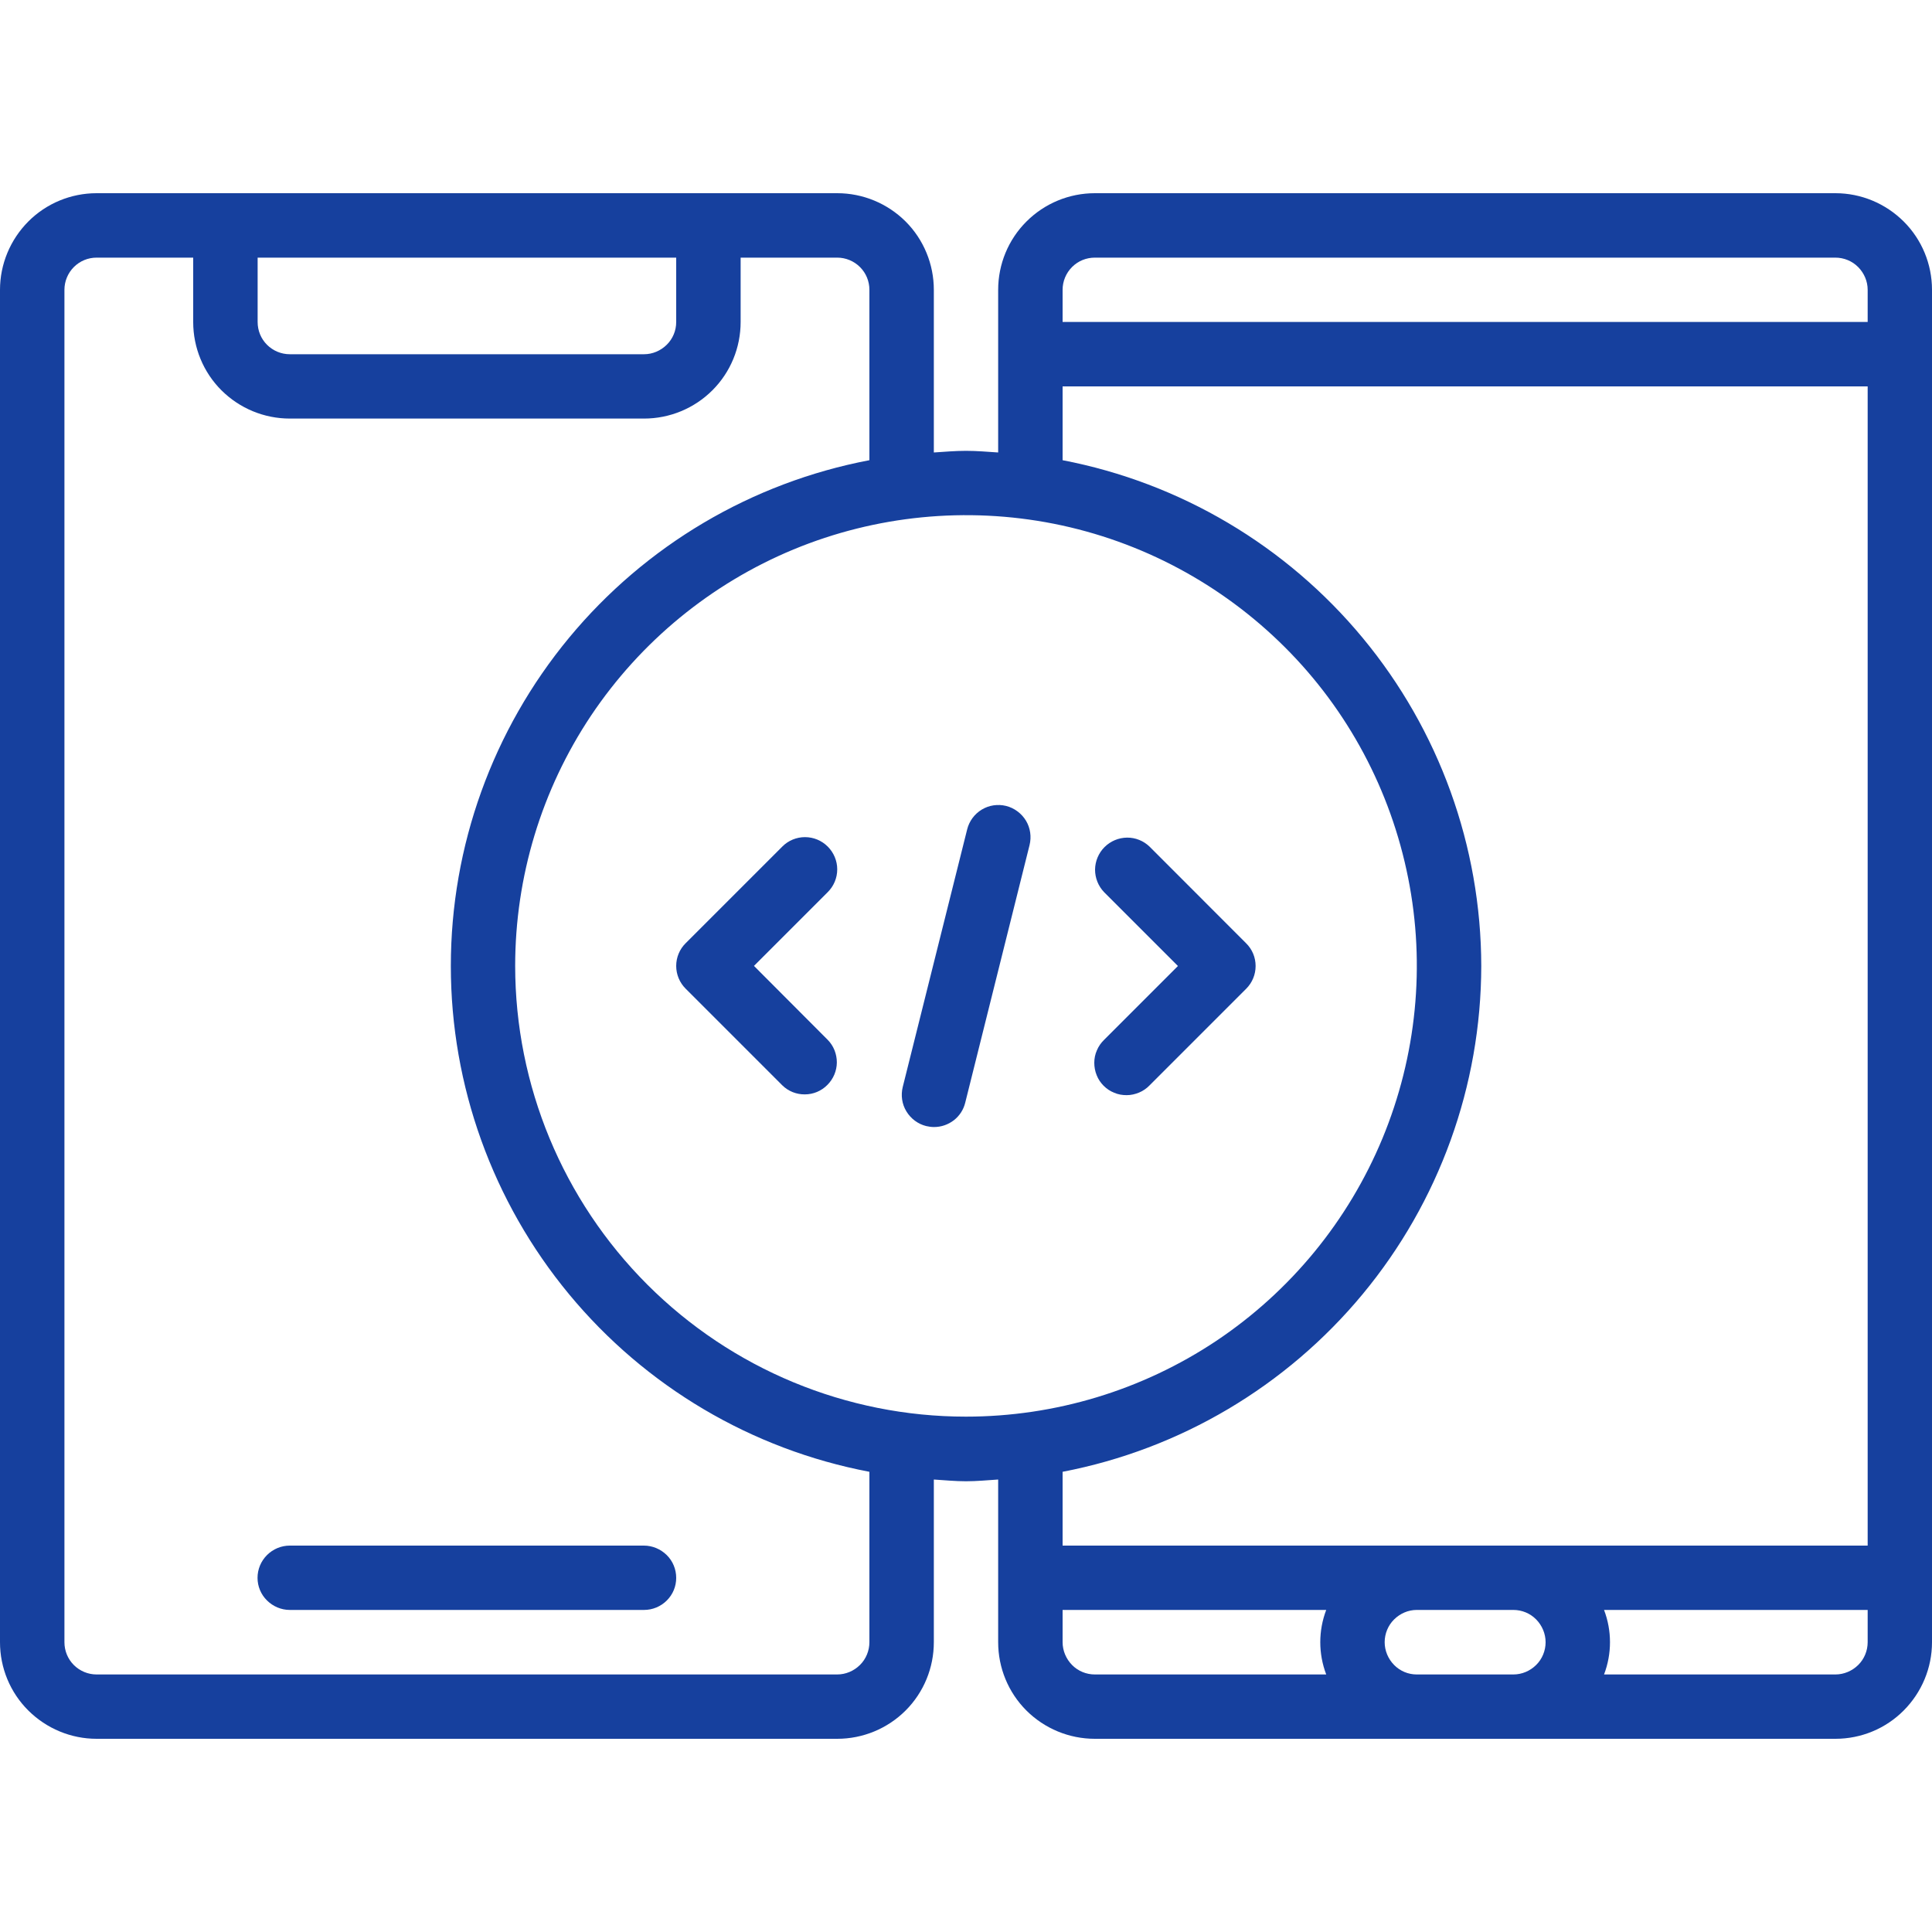 <?xml version="1.0" encoding="utf-8"?>
<!-- Generator: Adobe Illustrator 16.0.0, SVG Export Plug-In . SVG Version: 6.00 Build 0)  -->
<!DOCTYPE svg PUBLIC "-//W3C//DTD SVG 1.1//EN" "http://www.w3.org/Graphics/SVG/1.1/DTD/svg11.dtd">
<svg version="1.1" id="Layer_1" xmlns="http://www.w3.org/2000/svg" xmlns:xlink="http://www.w3.org/1999/xlink" x="0px" y="0px"
	 width="20px" height="20px" viewBox="0 0 20 20" enable-background="new 0 0 20 20" xml:space="preserve">
<path fill="#16409E" d="M19,2h-7.666c-0.266,0-0.52,0.105-0.708,0.293C10.438,2.48,10.333,2.735,10.333,3v1.684
	C10.223,4.677,10.113,4.667,10,4.667s-0.223,0.01-0.333,0.017V3c0-0.265-0.105-0.52-0.292-0.707C9.186,2.105,8.932,2,8.667,2H1
	C0.735,2,0.48,2.105,0.293,2.293S0,2.735,0,3v14c0,0.266,0.105,0.52,0.293,0.707S0.735,18,1,18h7.667
	c0.265,0,0.52-0.105,0.708-0.293C9.562,17.52,9.667,17.266,9.667,17v-1.684c0.111,0.007,0.221,0.018,0.333,0.018
	s0.223-0.011,0.333-0.018V17c0,0.266,0.105,0.52,0.292,0.707C10.814,17.895,11.068,18,11.334,18H19c0.266,0,0.52-0.105,0.707-0.293
	S20,17.266,20,17V3c0-0.265-0.105-0.52-0.293-0.707S19.266,2,19,2z M11.334,2.667H19c0.088,0,0.174,0.035,0.236,0.098
	S19.334,2.912,19.334,3v0.333H11V3c0-0.088,0.035-0.173,0.098-0.236S11.245,2.667,11.334,2.667z M2.667,2.667H7v0.667
	c0,0.088-0.035,0.173-0.098,0.235S6.755,3.667,6.667,3.667H3c-0.088,0-0.173-0.035-0.236-0.098S2.667,3.422,2.667,3.333V2.667z
	 M9,17c0,0.088-0.035,0.174-0.098,0.236s-0.147,0.098-0.236,0.098H1c-0.088,0-0.173-0.035-0.236-0.098S0.667,17.088,0.667,17V3
	c0-0.088,0.035-0.173,0.098-0.236S0.912,2.667,1,2.667h1v0.667c0,0.265,0.105,0.52,0.293,0.707S2.735,4.333,3,4.333h3.667
	c0.265,0,0.52-0.105,0.708-0.293c0.188-0.188,0.292-0.442,0.292-0.707V2.667h1c0.088,0,0.173,0.035,0.236,0.098S9,2.912,9,3v1.764
	C7.781,4.996,6.682,5.646,5.891,6.602C5.1,7.558,4.667,8.759,4.667,10c0,1.24,0.433,2.442,1.224,3.398
	C6.682,14.354,7.781,15.004,9,15.236V17z M5.333,10c0-0.923,0.273-1.825,0.786-2.593C6.633,6.64,7.361,6.042,8.214,5.688
	c0.853-0.353,1.791-0.445,2.696-0.266c0.906,0.18,1.736,0.625,2.39,1.277s1.097,1.484,1.277,2.389
	c0.181,0.905,0.087,1.844-0.266,2.697c-0.354,0.853-0.951,1.581-1.719,2.095c-0.768,0.512-1.67,0.785-2.593,0.785
	c-1.237,0-2.423-0.492-3.298-1.367S5.334,11.237,5.333,10z M15.334,10c-0.002-1.24-0.436-2.441-1.227-3.396S12.218,4.998,11,4.764V4
	h8.334v12H11v-0.764c1.218-0.234,2.316-0.885,3.107-1.84S15.332,11.24,15.334,10z M11,17v-0.334h2.729
	c-0.082,0.215-0.082,0.453,0,0.668h-2.395c-0.089,0-0.174-0.035-0.236-0.098S11,17.088,11,17z M14.666,17.334
	c-0.088,0-0.172-0.035-0.234-0.098S14.334,17.088,14.334,17s0.035-0.174,0.098-0.236s0.146-0.098,0.234-0.098h1
	c0.089,0,0.174,0.035,0.236,0.098S16,16.912,16,17s-0.035,0.174-0.098,0.236s-0.147,0.098-0.236,0.098H14.666z M19,17.334h-2.395
	c0.082-0.215,0.082-0.453,0-0.668h2.729V17c0,0.088-0.035,0.174-0.098,0.236S19.088,17.334,19,17.334z"/>
<path fill="#16409E" d="M2.666,16.334c0,0.088,0.035,0.172,0.098,0.234S2.911,16.666,3,16.666h3.667
	c0.088,0,0.173-0.035,0.236-0.098S7,16.422,7,16.334c0-0.089-0.035-0.174-0.098-0.236S6.754,16,6.666,16H3
	c-0.088,0-0.173,0.035-0.236,0.098S2.666,16.245,2.666,16.334z"/>
<path fill="#16409E" d="M8.569,8.764C8.506,8.701,8.422,8.666,8.333,8.666c-0.088,0-0.173,0.035-0.235,0.098l-1,1
	C7.035,9.826,7,9.911,7,9.999c0,0.089,0.035,0.173,0.098,0.236l1,1c0.063,0.062,0.147,0.095,0.234,0.094
	c0.087,0,0.171-0.035,0.233-0.098c0.062-0.062,0.097-0.145,0.098-0.232c0-0.088-0.033-0.172-0.094-0.234L7.805,9.999l0.764-0.764
	c0.063-0.063,0.098-0.147,0.098-0.236C8.667,8.911,8.631,8.826,8.569,8.764z"/>
<path fill="#16409E" d="M11.901,8.765c-0.063-0.061-0.147-0.095-0.234-0.094s-0.171,0.036-0.233,0.098
	c-0.062,0.062-0.097,0.146-0.098,0.233c0,0.087,0.033,0.171,0.094,0.234L12.194,10l-0.765,0.765
	c-0.031,0.03-0.057,0.067-0.074,0.108c-0.018,0.04-0.027,0.084-0.027,0.129c0,0.043,0.008,0.088,0.025,0.129
	c0.016,0.041,0.041,0.078,0.072,0.109s0.068,0.056,0.109,0.072c0.041,0.018,0.085,0.025,0.129,0.025c0.045,0,0.088-0.01,0.129-0.027
	s0.078-0.043,0.108-0.074l1-1c0.063-0.063,0.098-0.147,0.098-0.236s-0.035-0.173-0.098-0.235L11.901,8.765z"/>
<path fill="#16409E" d="M10.415,8.343c-0.086-0.021-0.176-0.008-0.252,0.038c-0.076,0.046-0.13,0.12-0.151,0.205l-0.667,2.667
	c-0.021,0.086-0.008,0.177,0.038,0.252c0.046,0.076,0.12,0.131,0.205,0.152c0.026,0.006,0.054,0.01,0.081,0.01
	c0.075,0,0.146-0.025,0.205-0.07c0.059-0.046,0.1-0.109,0.118-0.182l0.666-2.667c0.021-0.086,0.008-0.177-0.037-0.252
	S10.5,8.364,10.415,8.343z"/>
</svg>
